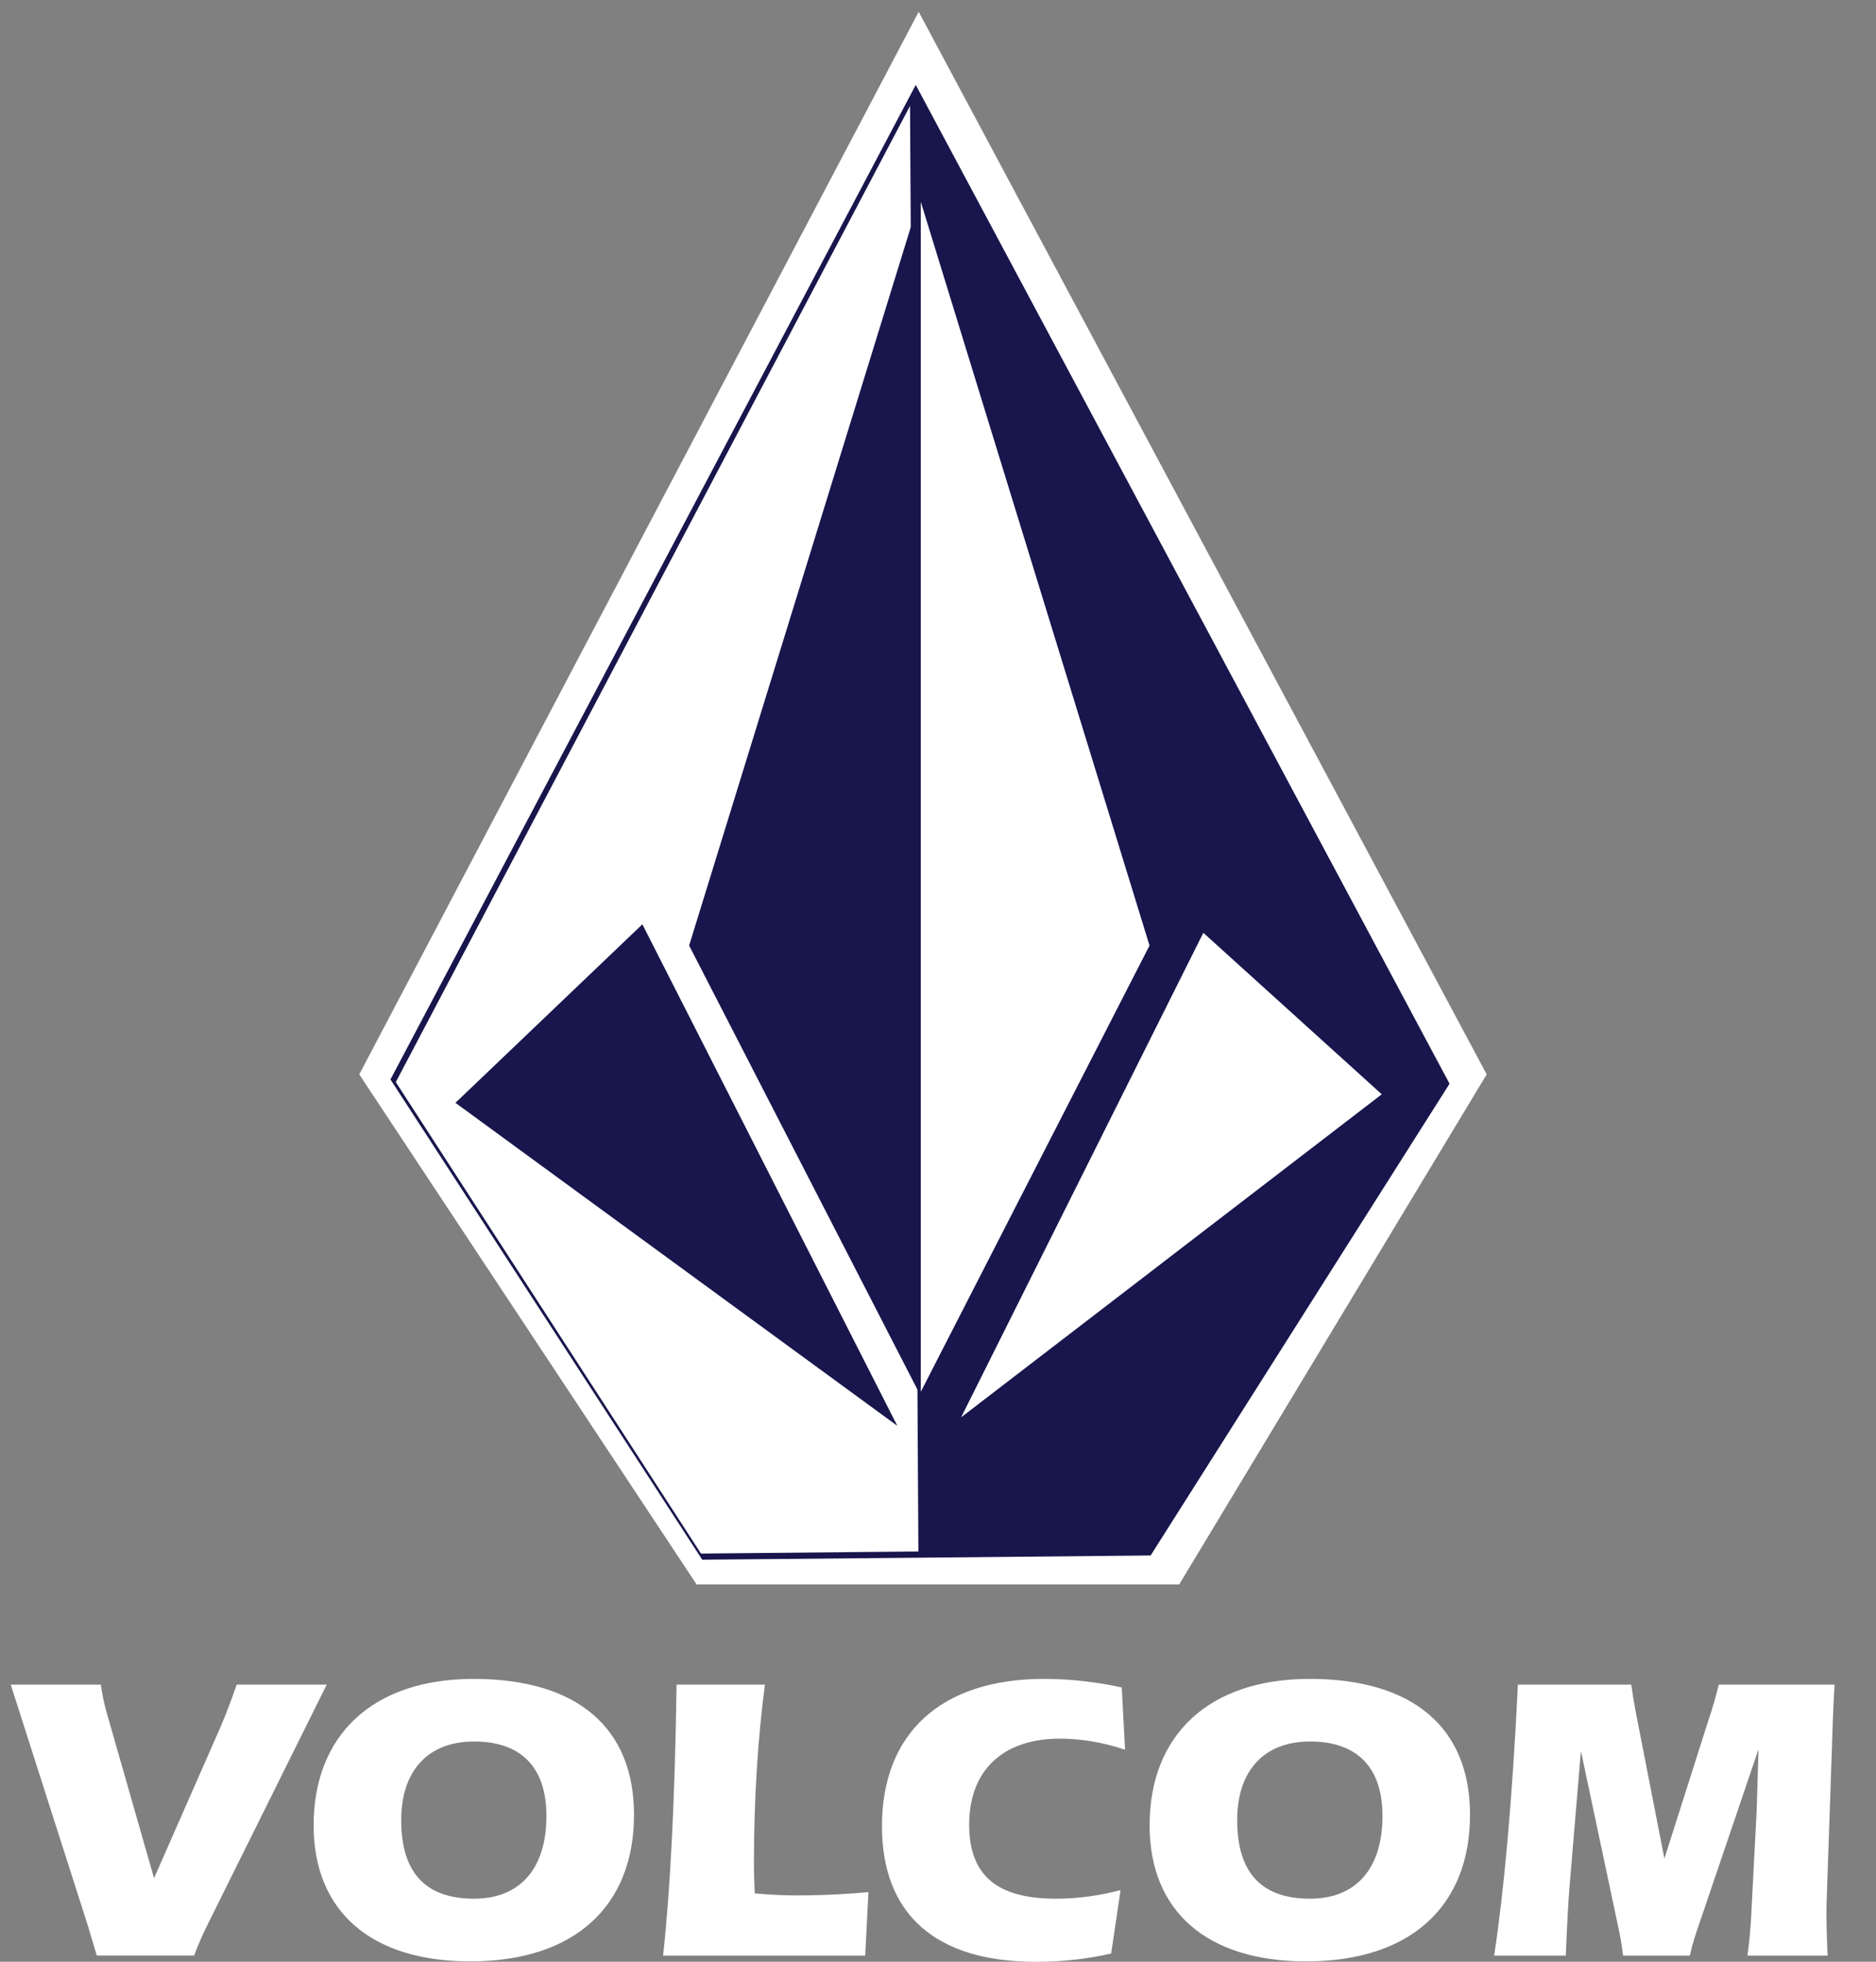 <svg width="44" height="46" viewBox="0 0 44 46" fill="none" xmlns="http://www.w3.org/2000/svg">
<rect x="0" y="0" width="44" height="46" fill="#808080" stroke="none"/>
<path fill-rule="evenodd" clip-rule="evenodd" d="M21.547 0.277L8.426 25.193L16.338 37.153H27.657L34.869 25.193L21.547 0.277Z" fill="white"/>
<path fill-rule="evenodd" clip-rule="evenodd" d="M21.478 1.991L9.158 25.312L16.47 36.573L21.678 36.525L26.987 36.474L33.998 25.412L21.478 1.991Z" fill="#18164C"/>
<path fill-rule="evenodd" clip-rule="evenodd" d="M21.344 2.483L9.283 25.374L16.441 36.429L21.54 36.38L21.344 2.483Z" fill="white"/>
<path fill-rule="evenodd" clip-rule="evenodd" d="M21.545 4.731L16.163 22.172L21.545 32.637V4.731ZM15.066 21.674L10.682 25.86L21.046 33.434L15.066 21.674Z" fill="#18164C"/>
<path fill-rule="evenodd" clip-rule="evenodd" d="M22.542 33.235L28.223 21.873L32.408 25.66L22.542 33.235ZM21.596 4.731L26.961 22.172L21.596 32.637V4.731Z" fill="white"/>
<path d="M4.889 45.088L7.663 39.502H5.551C5.441 39.826 5.319 40.146 5.187 40.462L3.613 44.041L2.528 40.25C2.454 40.005 2.399 39.755 2.365 39.502H0.252L2.067 45.174C2.125 45.365 2.192 45.596 2.269 45.855H4.553C4.649 45.596 4.764 45.338 4.889 45.088ZM11.031 45.992C13.479 45.992 14.87 44.694 14.87 42.554C14.87 40.52 13.546 39.368 11.108 39.368C8.747 39.368 7.356 40.682 7.356 42.803C7.356 44.809 8.69 45.992 11.031 45.992ZM9.41 42.679C9.41 41.517 10.043 40.836 11.118 40.836C12.222 40.836 12.816 41.441 12.816 42.583C12.816 43.821 12.193 44.522 11.118 44.522C9.976 44.522 9.41 43.907 9.41 42.679ZM17.941 39.502H15.868C15.83 42.17 15.724 44.291 15.552 45.856H20.293L20.369 44.368C20.034 44.397 19.467 44.445 18.68 44.445C18.345 44.445 18.018 44.426 17.702 44.397C17.692 44.157 17.683 43.926 17.683 43.687C17.682 42.16 17.778 40.73 17.941 39.502ZM26.387 41.028L26.31 39.569C25.712 39.437 25.1 39.369 24.487 39.368C22.068 39.368 20.686 40.645 20.686 42.823C20.686 44.877 21.934 46.002 24.294 46.002C24.928 46.002 25.514 45.934 26.061 45.808L26.282 44.321C25.763 44.455 25.274 44.522 24.765 44.522C23.393 44.522 22.731 43.984 22.731 42.785C22.731 41.518 23.517 40.769 24.861 40.769C25.351 40.769 25.869 40.855 26.387 41.028ZM30.639 45.992C33.087 45.992 34.478 44.694 34.478 42.554C34.478 40.52 33.153 39.368 30.716 39.368C28.355 39.368 26.963 40.682 26.963 42.803C26.963 44.809 28.297 45.992 30.639 45.992ZM29.017 42.679C29.017 41.517 29.65 40.836 30.726 40.836C31.829 40.836 32.425 41.441 32.425 42.583C32.425 43.821 31.8 44.522 30.726 44.522C29.583 44.522 29.017 43.907 29.017 42.679ZM38.259 39.502H35.601C35.466 42.295 35.265 44.416 35.044 45.856H36.724C36.753 45.155 36.781 44.589 36.819 44.157L37.079 41.057L37.952 45.174C38.01 45.443 38.048 45.673 38.067 45.856H39.632C39.699 45.558 39.785 45.309 39.862 45.088L41.244 41.018C41.215 41.901 41.206 42.42 41.196 42.554L41.081 44.761C41.067 45.128 41.035 45.493 40.985 45.856H42.866C42.849 45.517 42.839 45.178 42.837 44.838C42.837 44.684 42.847 44.551 42.847 44.445L42.972 40.817C42.981 40.567 42.99 40.135 43.029 39.502H40.313C40.243 39.791 40.16 40.075 40.064 40.356L39.037 43.581L38.365 40.145C38.325 39.932 38.289 39.717 38.259 39.502Z" fill="white"/>
</svg>
